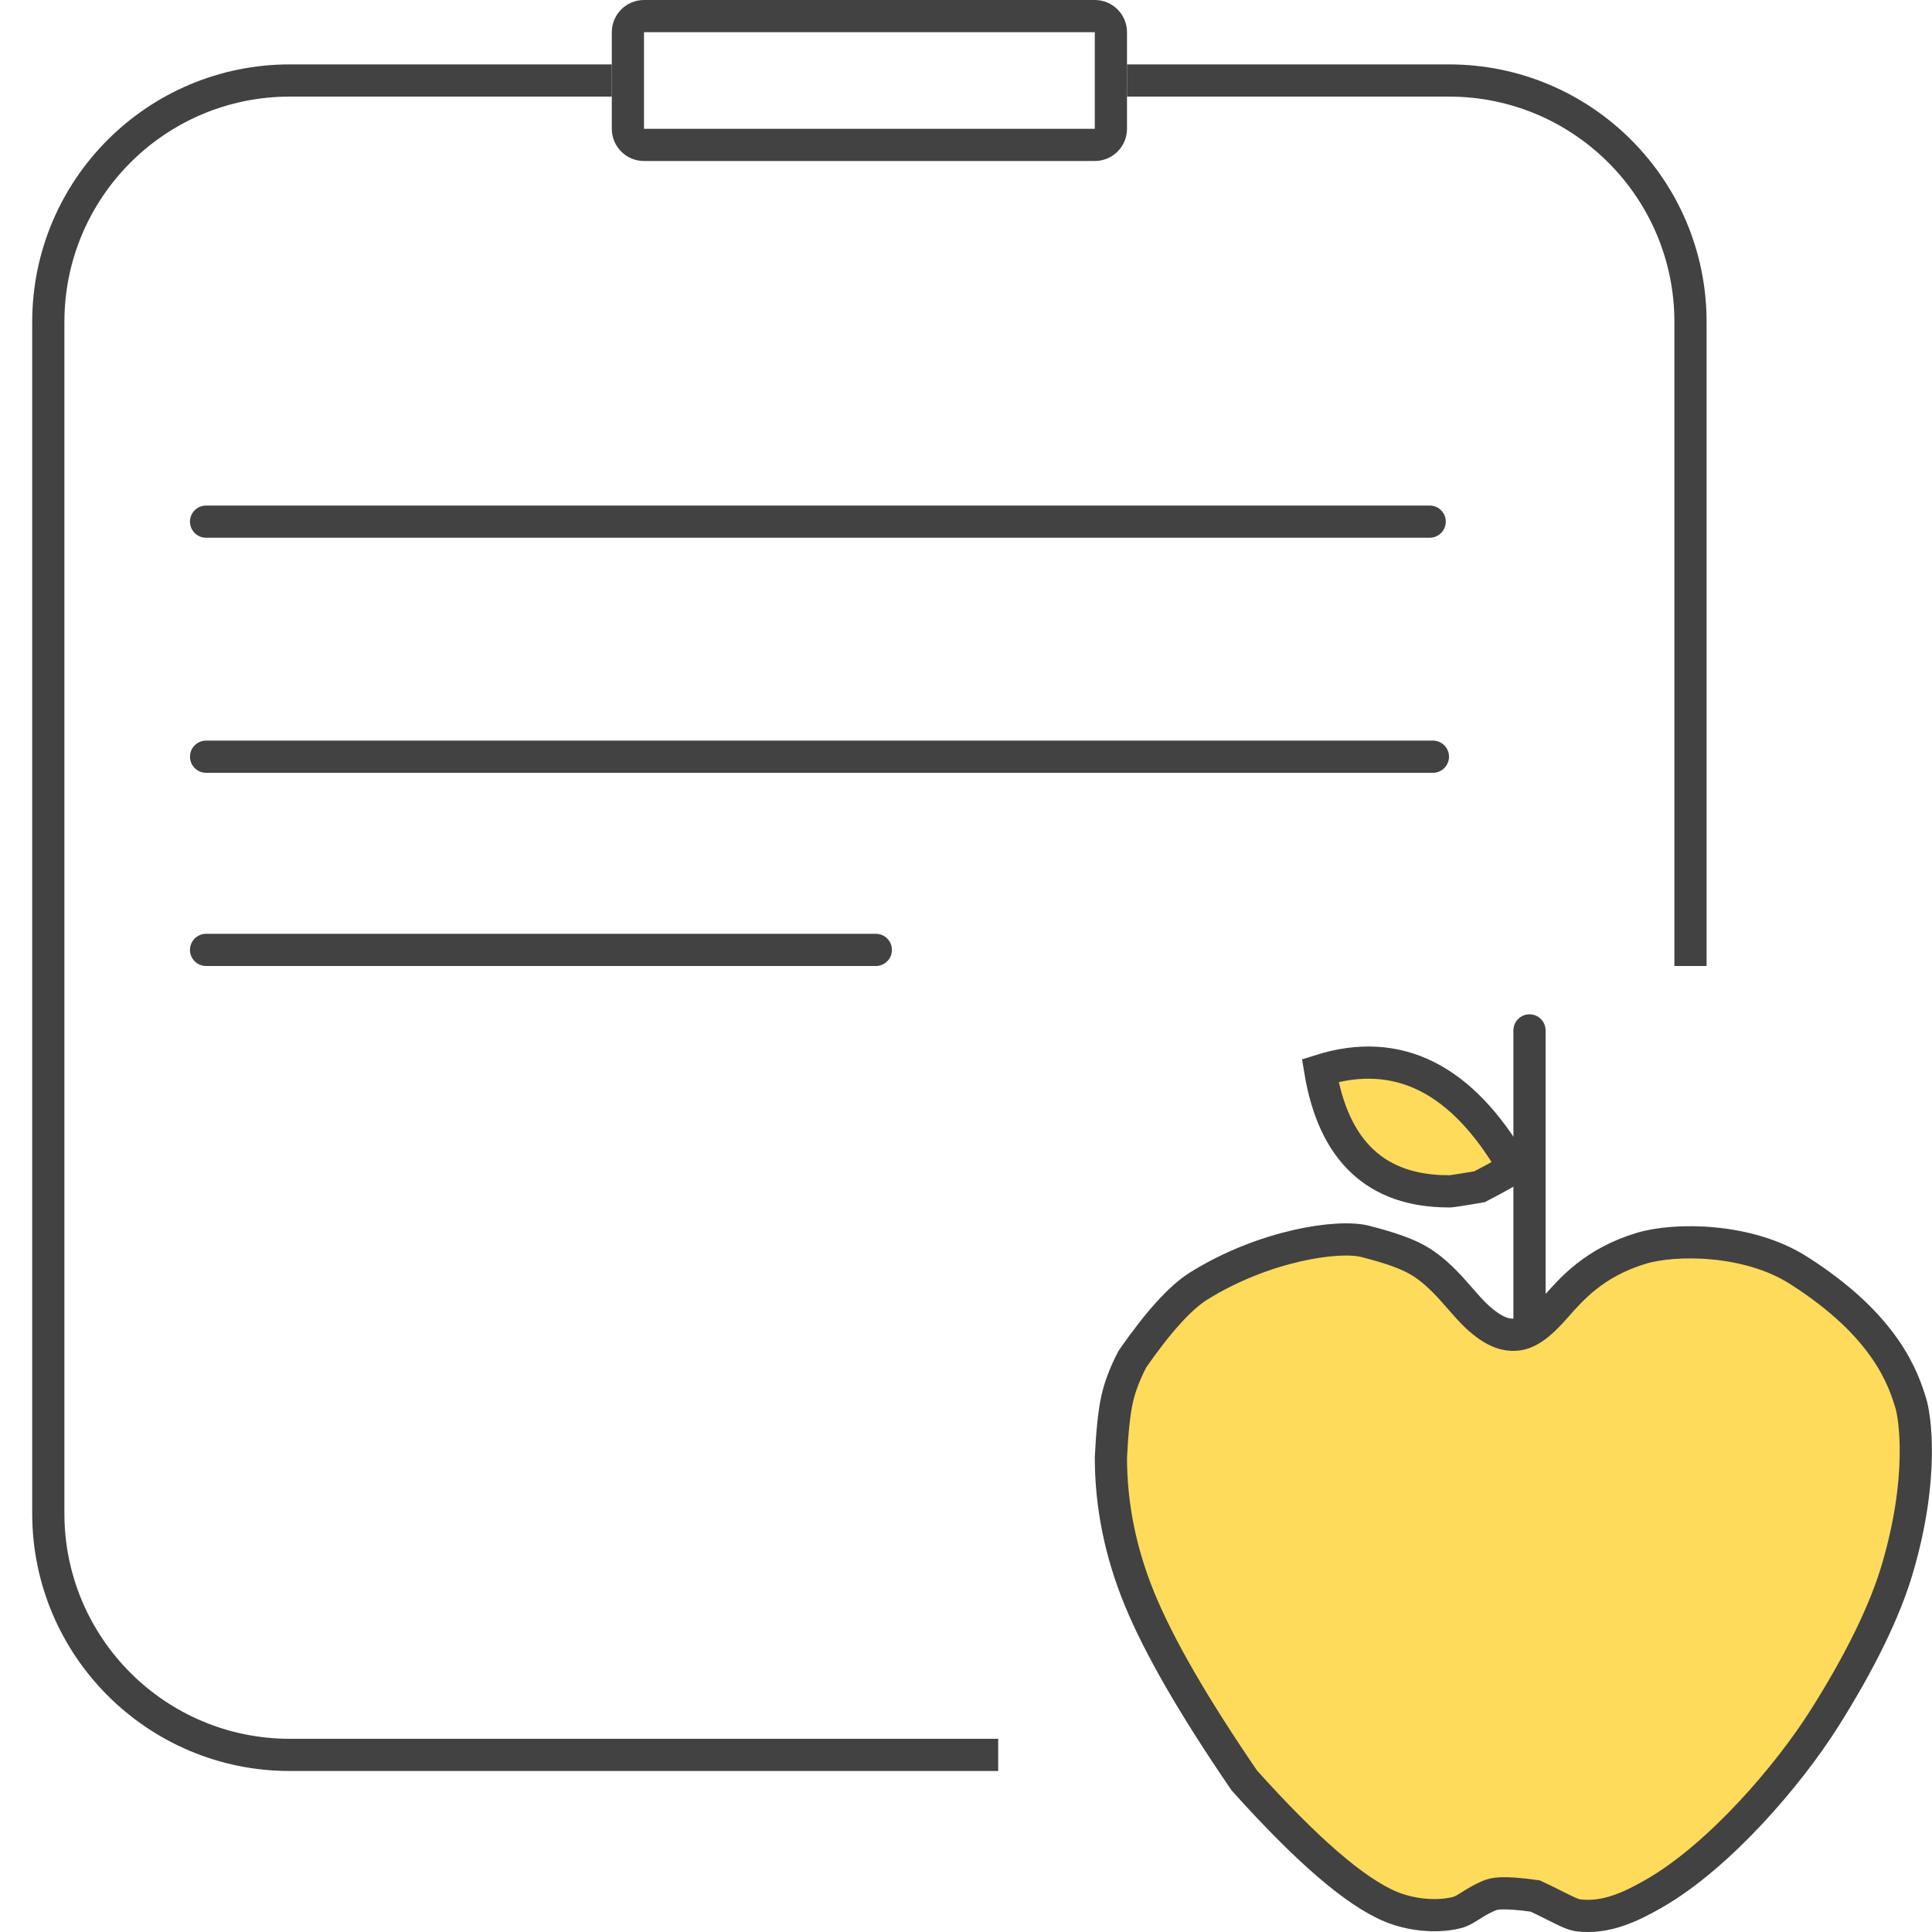 <?xml version="1.0" encoding="UTF-8"?>
<svg xmlns="http://www.w3.org/2000/svg" xmlns:xlink="http://www.w3.org/1999/xlink" width="60px" height="60px" viewBox="0 0 60 60" version="1.1">
  <title>Fuel &amp; Fitness Max Boost </title>
  <g id="Fuel-&amp;-Fitness-Max-Boost-" stroke="none" stroke-width="1" fill="none" fill-rule="evenodd">
    <g id="Group-Copy" transform="translate(34, 32)" stroke="#424242">
      <path d="M3.232,7.935 C5.252,6.678 7.567,6.333 8.41,6.555 C9.092,6.735 9.755,6.923 10.258,7.276 C10.712,7.595 11.062,8.001 11.36,8.342 C11.529,8.535 11.683,8.71 11.828,8.849 C12.458,9.452 12.847,9.452 13.012,9.452 C13.431,9.452 13.814,9.155 14.309,8.592 C14.808,8.025 15.513,7.212 16.957,6.771 C18.015,6.448 20.286,6.455 21.844,7.444 C24.594,9.187 25.119,10.851 25.345,11.591 C25.462,11.972 25.772,13.846 24.924,16.722 C24.537,18.035 23.764,19.618 22.651,21.377 C21.543,23.128 19.402,25.638 17.363,26.808 C16.61,27.24 15.871,27.578 15.028,27.485 C14.824,27.462 14.558,27.312 14.213,27.142 C14.049,27.06 13.871,26.972 13.678,26.882 C12.617,26.735 12.387,26.812 12.237,26.875 C12.017,26.968 11.841,27.076 11.675,27.18 C11.53,27.27 11.399,27.361 11.221,27.403 C10.555,27.56 9.771,27.454 9.195,27.215 C8.073,26.749 6.563,25.431 4.644,23.295 C3.082,21.012 1.995,19.134 1.389,17.658 C0.798,16.218 0.501,14.753 0.5,13.264 C0.539,12.464 0.602,11.859 0.694,11.449 C0.78,11.062 0.939,10.648 1.168,10.206 C1.965,9.063 2.647,8.299 3.232,7.935 Z" id="Rectangle" fill="#FFDB5B"></path>
      <line x1="13.5" y1="-5.58993411e-17" x2="13.5" y2="9" id="Line" stroke-linecap="round"></line>
      <path d="M11.949,4.855 C11.314,4.964 10.995,5.011 10.99,4.998 C8.742,4.998 7.412,3.747 7,1.245 C9.408,0.488 11.408,1.487 13,4.243 C13.005,4.284 12.655,4.488 11.949,4.855 Z" id="Path-8" fill="#FFDB5B"></path>
    </g>
    <line x1="44.5" y1="23.5" x2="6.4" y2="23.5" id="Path" stroke="#424242" stroke-linecap="round" stroke-linejoin="round"></line>
    <line x1="27.2" y1="29.5" x2="6.4" y2="29.5" id="Path" stroke="#424242" stroke-linecap="round" stroke-linejoin="round"></line>
    <polyline id="Path" stroke="#424242" stroke-linecap="round" stroke-linejoin="round" points="44.4 16.2 25.4 16.2 6.4 16.2"></polyline>
    <path d="M19,2 L19,3 L9,3 C5.134,3 2,6.134 2,10 L2,47 C2,50.866 5.134,54 9,54 L31,54 L31,55 L9,55 C4.582,55 1,51.418 1,47 L1,10 C1,5.582 4.582,2 9,2 L19,2 Z M45,2 C49.418,2 53,5.582 53,10 L53,30 L52,30 L52,10 C52,6.134 48.866,3 45,3 L35,3 L35,2 L45,2 Z" id="Combined-Shape" fill="#424242" fill-rule="nonzero"></path>
    <path d="M34,0 C34.552,0 35,0.448 35,1 L35,4 C35,4.552 34.552,5 34,5 L20,5 C19.448,5 19,4.552 19,4 L19,1 C19,0.448 19.448,0 20,0 L34,0 Z M34,1 L20,1 L20,4 L34,4 L34,1 Z" id="Rectangle" fill="#424242" fill-rule="nonzero"></path>
  </g>
</svg>
